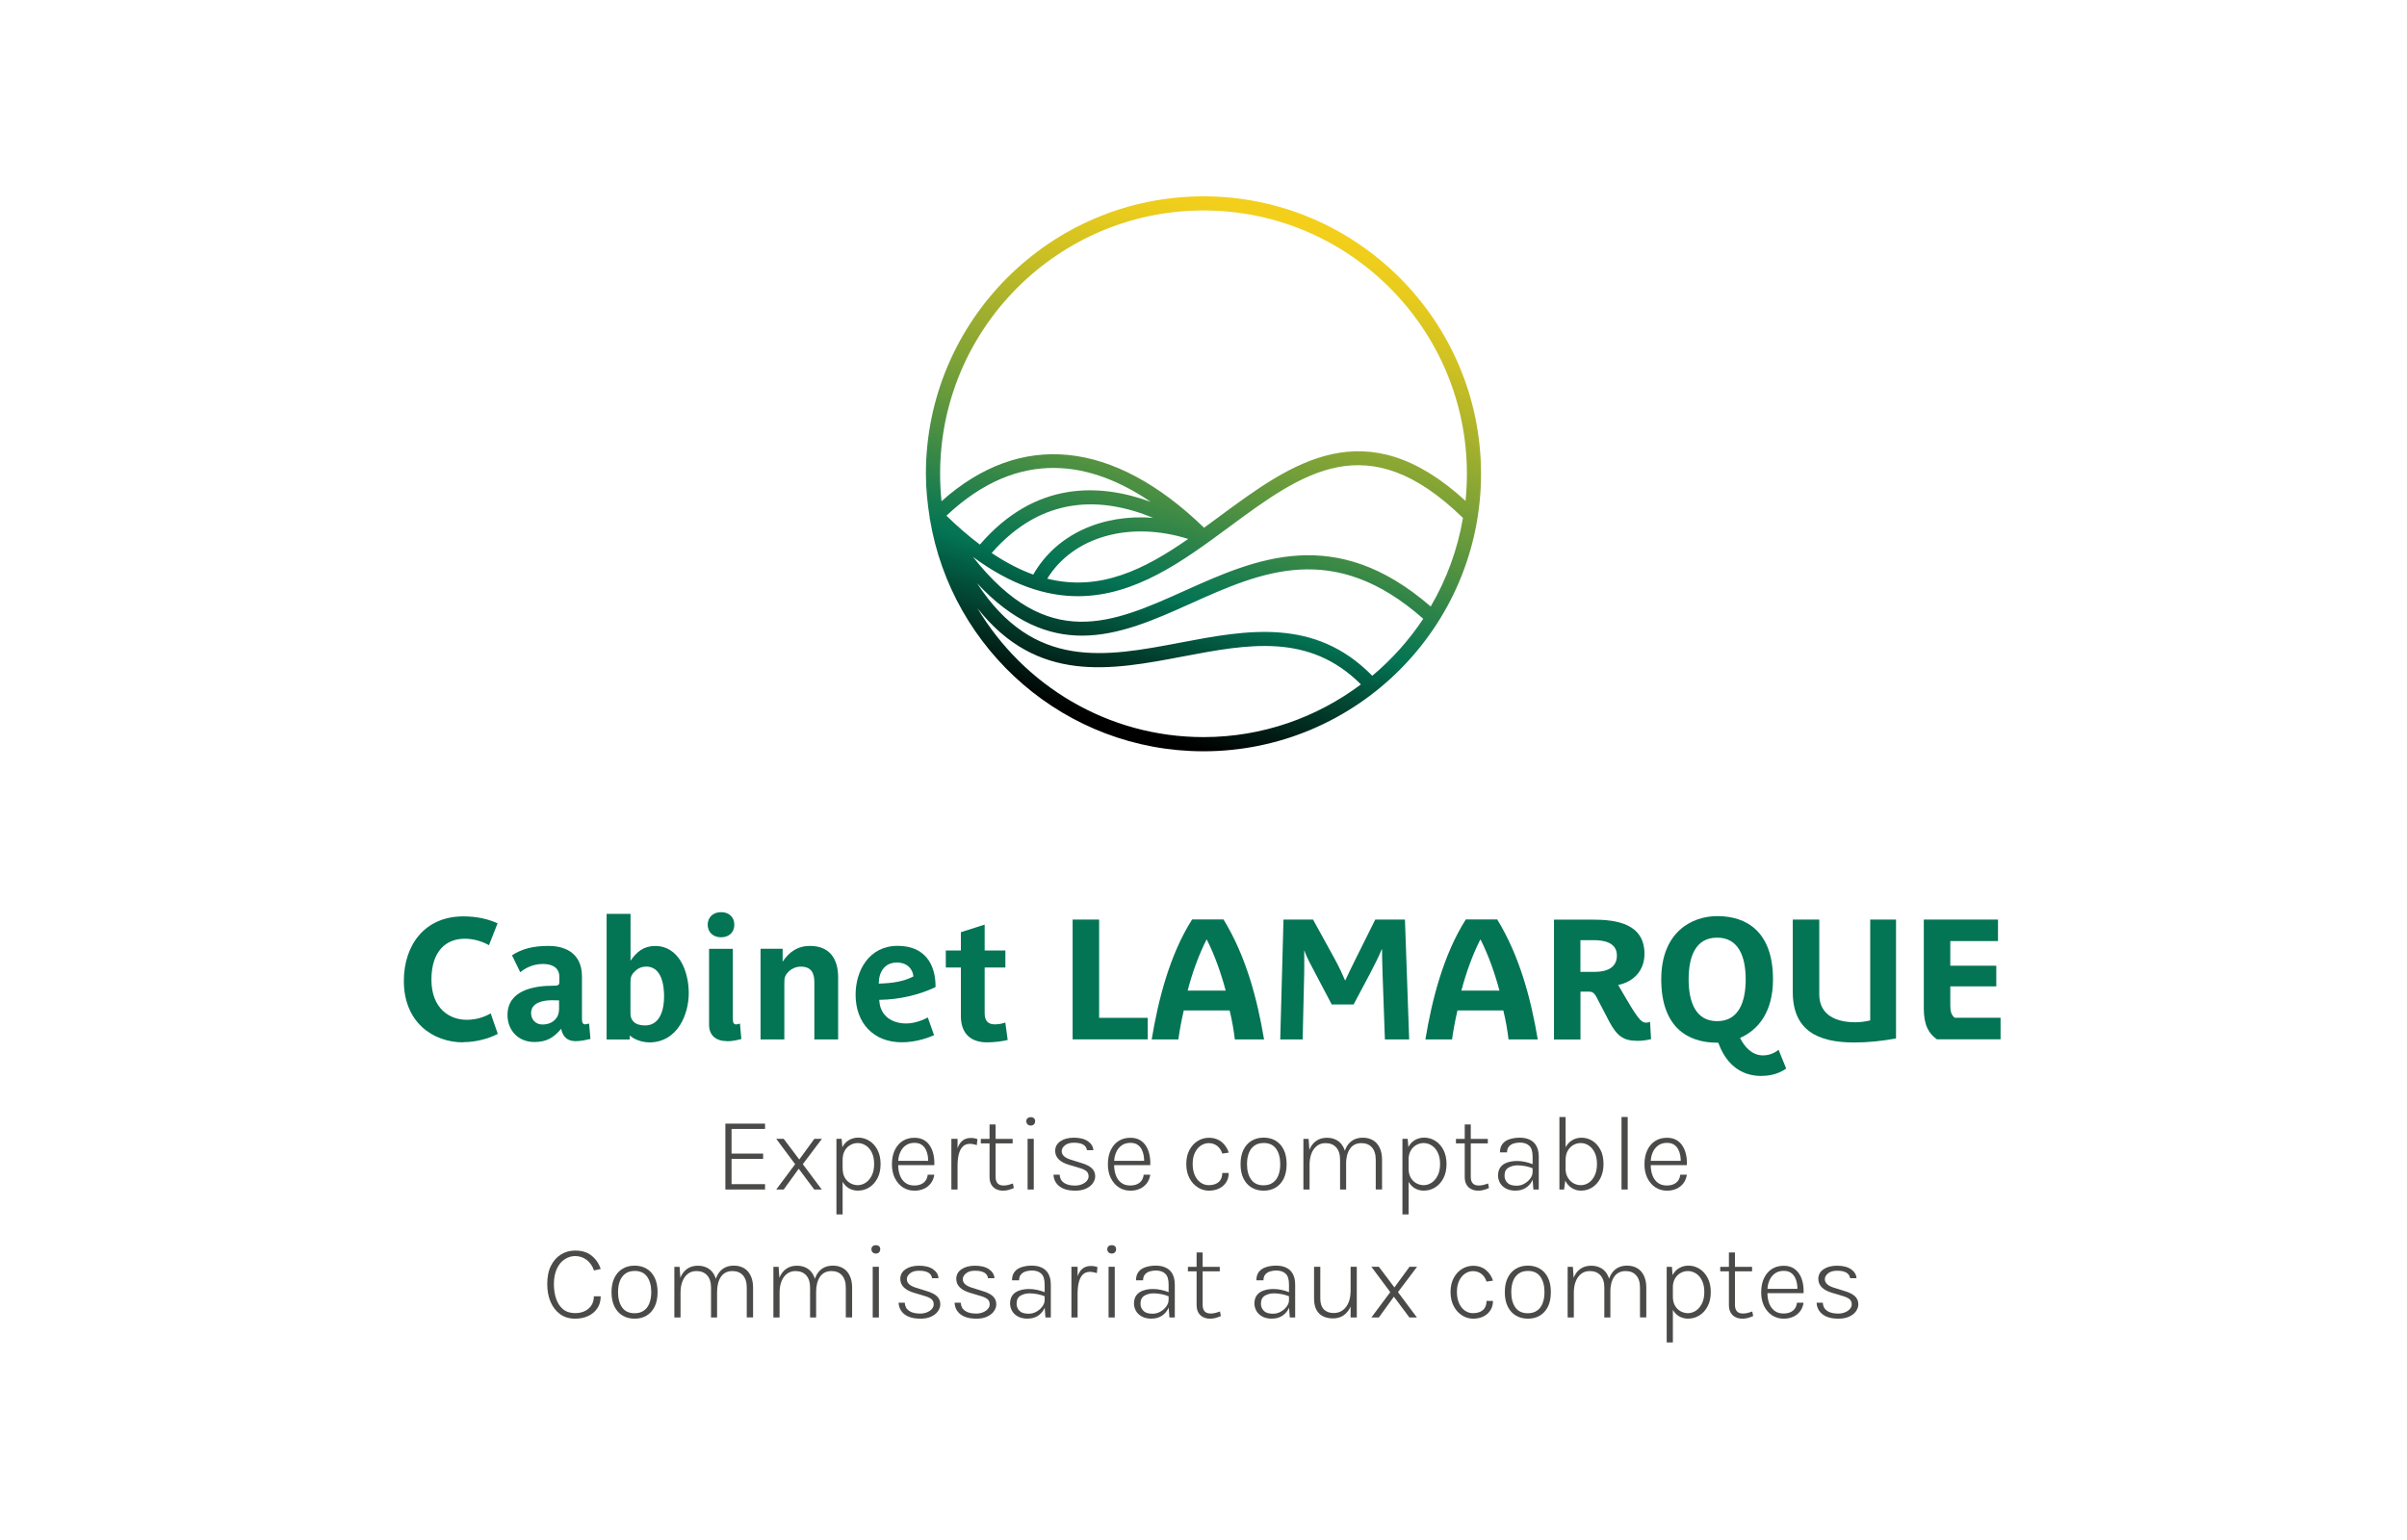 <?xml version="1.0" encoding="UTF-8"?>
<svg xmlns="http://www.w3.org/2000/svg" xmlns:xlink="http://www.w3.org/1999/xlink" id="Formes" viewBox="0 0 354.33 226.77">
  <defs>
    <style>
      .cls-1 {
        fill: url(#Dégradé_sans_nom_2);
      }

      .cls-2 {
        fill: #037454;
      }

      .cls-3 {
        fill: #4a4a49;
      }
    </style>
    <linearGradient id="Dégradé_sans_nom_2" data-name="Dégradé sans nom 2" x1="187.98" y1="32.15" x2="166.37" y2="107.29" gradientUnits="userSpaceOnUse">
      <stop offset="0" stop-color="#f3cf1b"/>
      <stop offset=".07" stop-color="#e8cb1d"/>
      <stop offset=".18" stop-color="#cdc023"/>
      <stop offset=".32" stop-color="#a1af2e"/>
      <stop offset=".5" stop-color="#63983d"/>
      <stop offset=".69" stop-color="#157b4f"/>
      <stop offset=".74" stop-color="#037454"/>
      <stop offset="1" stop-color="#000"/>
    </linearGradient>
  </defs>
  <g>
    <path class="cls-2" d="M68.2,153.49c-4.47,0-8.75-2.95-8.75-9.05,0-5.27,3.07-9.5,8.75-9.5,2.17,0,3.77.45,5.05,1.02l-1.27,3.22c-1.15-.65-2.45-.95-3.57-.95-2.7,0-4.9,1.77-4.9,6.02s2.65,5.92,5.2,5.92c1.4,0,2.65-.42,3.52-.95l1.05,3.02c-1.35.72-3.27,1.22-5.07,1.22Z"/>
    <path class="cls-2" d="M84.68,153.31c-1.25,0-1.87-.77-2.07-1.82-1.1,1.3-2.12,1.95-3.95,1.95-2.35,0-3.95-1.7-3.95-3.97,0-3.62,3.8-4.32,6.75-4.32.55,0,.88-.03.88-.48v-.87c0-.95-.6-1.85-2.45-1.85-1.55,0-2.72.72-3.3,1.22l-1.22-2.5c1.47-.95,3.1-1.38,5.4-1.38,1.87,0,4.9.67,4.9,4.52v6.15c0,.48.05.88.47.88.15,0,.43-.08.58-.12l.2,2.27c-.52.12-1.4.33-2.22.33ZM82.3,147.31c-.38-.02-.75-.02-1.05-.02-1.22,0-3.07.3-3.07,1.9,0,.97.7,1.67,1.67,1.67.77,0,1.42-.25,1.87-.72.4-.43.58-.92.58-1.58v-1.25Z"/>
    <path class="cls-2" d="M95.55,153.49c-1,0-2.17-.4-2.85-1.02v.6h-3.4v-18.5h3.52v6.9c.9-1.3,1.92-2.17,3.62-2.17,3.5,0,4.95,3.72,4.95,6.95,0,3-1.57,7.25-5.85,7.25ZM95.1,142.34c-.7,0-1.25.3-1.62.67-.6.58-.67.95-.67,1.72v4.52c0,.92.55,1.75,2.15,1.75,2.25,0,2.8-2.42,2.8-4.25s-.42-4.42-2.65-4.42Z"/>
    <path class="cls-2" d="M106.15,138.02c-1.2,0-1.97-.78-1.97-1.85s.77-1.85,1.97-1.85,1.95.77,1.95,1.85-.75,1.85-1.95,1.85ZM107.03,153.31c-1.62,0-2.65-.83-2.65-2.42v-11.17h3.5v10.25c0,.48.05.88.48.88.15,0,.42-.08.57-.12l.2,2.27c-.45.12-1.27.33-2.1.33Z"/>
    <path class="cls-2" d="M119.88,153.06v-8.45c0-1.35-.48-2.27-2-2.27-.7,0-1.32.3-1.7.65-.67.65-.72.97-.72,1.87v8.2h-3.5v-13.35h3.25v1.9c.95-1.42,2.2-2.32,4.02-2.32,2.97,0,4.15,2,4.15,4.6v9.17h-3.5Z"/>
    <path class="cls-2" d="M129.43,147.24c0,.12.03.17.03.3.2,2.07,1.85,3.17,3.95,3.17,1.2,0,2.47-.5,3.17-.88l.92,2.6c-1.02.47-2.8,1.05-4.75,1.05-4.17,0-6.8-2.85-6.8-7,0-3.52,1.95-7.2,6.2-7.2,3.95,0,5.6,2.67,5.57,6.07-2.32,1.12-5.3,1.85-8.3,1.88ZM132.03,141.74c-1.87,0-2.67,1.47-2.67,3.1,1.9-.05,3.6-.28,5.1-1.05-.07-1.03-.87-2.05-2.42-2.05Z"/>
    <path class="cls-2" d="M145.3,153.49c-2.37,0-3.85-1.27-3.85-3.85v-7.17h-2.22v-2.5h2.22v-2.7l3.5-1.12v3.82h3.05v2.5h-3.05v6.75c0,1.32.72,1.62,1.52,1.62.73,0,1.22-.17,1.52-.27l.35,2.57c-.65.17-1.87.35-3.05.35Z"/>
    <path class="cls-2" d="M157.9,153.06v-17.65h3.9v14.47h7.15v3.17h-11.05Z"/>
    <path class="cls-2" d="M181.78,153.06c-.17-1.4-.42-2.85-.77-4.27h-6.75c-.33,1.42-.6,2.88-.8,4.27h-3.92c.98-5.92,2.67-12.5,5.95-17.67h4.62c3.3,5.4,4.95,11.62,5.97,17.67h-4.3ZM177.65,138.37h-.05c-1.15,2.3-2.07,4.82-2.77,7.5h5.6c-.7-2.62-1.6-5.17-2.77-7.5Z"/>
    <path class="cls-2" d="M203.87,153.06l-.35-9.82c-.05-1.3-.07-2.77-.07-3.45h-.05c-.3.77-1.12,2.45-1.67,3.47l-2.47,4.65h-3.22l-2.5-4.75c-.55-1.05-1.25-2.3-1.5-3.15h-.05c0,.83.02,2.2,0,3.2l-.23,9.85h-3.3l.48-17.65h4.35l3.2,5.82c.67,1.22,1.27,2.55,1.52,3.15h.02c.35-.77.95-2,1.52-3.15l2.9-5.82h4.37l.62,17.65h-3.57Z"/>
    <path class="cls-2" d="M222.07,153.06c-.17-1.4-.42-2.85-.77-4.27h-6.75c-.33,1.42-.6,2.88-.8,4.27h-3.92c.98-5.92,2.67-12.5,5.95-17.67h4.62c3.3,5.4,4.95,11.62,5.97,17.67h-4.3ZM217.95,138.37h-.05c-1.15,2.3-2.07,4.82-2.77,7.5h5.6c-.7-2.62-1.6-5.17-2.77-7.5Z"/>
    <path class="cls-2" d="M240.95,153.26c-1.95,0-2.92-.7-4.05-2.82-.58-1.1-1.4-2.67-1.85-3.55-.4-.8-.77-.87-1.17-.87h-1.22v7.05h-3.9v-17.65h5.72c3.5,0,7.6.6,7.6,5.05,0,2.42-1.57,4.1-3.87,4.57.25.43,1.1,1.92,1.82,3.1,1.32,2.15,1.72,2.45,2.3,2.45.2,0,.45-.05.57-.12l.15,2.55c-.75.17-1.32.25-2.1.25ZM234.55,138.44h-1.9v4.67h2.12c1.5,0,3.25-.45,3.25-2.4s-1.92-2.27-3.47-2.27Z"/>
    <path class="cls-2" d="M259.3,158.44c-3.35,0-5.35-2.1-6.35-4.9h-.2c-4.4,0-8.2-2.37-8.2-9.32s4.47-9.32,8.25-9.32c4.4,0,8.2,2.38,8.2,9.32,0,4.85-2.22,7.47-4.85,8.62.65,1.3,1.75,2.57,3.37,2.57,1,0,1.8-.4,2.3-.83l1.12,2.77c-.77.55-1.95,1.08-3.65,1.08ZM252.78,138.07c-3.22,0-4.2,2.85-4.2,6.15s1.02,6.15,4.2,6.15,4.2-2.85,4.2-6.15-1.02-6.15-4.2-6.15Z"/>
    <path class="cls-2" d="M272.93,153.51c-5.37,0-9.02-1.8-9.02-7.45v-10.65h3.9v11c0,3.12,2.55,4.12,5.3,4.12.75,0,1.47-.1,2.2-.27v-14.85h3.8v17.5c-2.02.38-4.1.6-6.17.6Z"/>
    <path class="cls-2" d="M285.15,153.06c-1.2-.83-1.95-2.07-1.95-4.55v-13.1h10.92v3.17h-7.02v3.62h6.77v3.05h-6.77v2.82c0,.85.15,1.4.65,1.8h6.75v3.17h-9.35Z"/>
  </g>
  <g>
    <path class="cls-3" d="M106.78,175.16v-9.7h5.84v.78h-4.93v3.63h4.65v.78h-4.65v3.72h4.93v.79h-5.84Z"/>
    <path class="cls-3" d="M114.27,175.16l2.78-3.73-2.78-3.73h1.1l2.29,3.04,2.22-3.04h1.11l-2.81,3.73,2.79,3.73h-1.11l-2.28-3.06-2.21,3.06h-1.1Z"/>
    <path class="cls-3" d="M123.13,178.83v-11.13h.77l.14,1.7v9.43h-.91ZM126.34,175.33c-.54,0-1.02-.13-1.43-.38-.41-.26-.73-.63-.96-1.11-.23-.48-.34-1.06-.34-1.74h.44c0,.53.11.97.32,1.33.21.36.49.63.82.81.34.18.69.28,1.07.28.41,0,.8-.12,1.17-.36.37-.24.66-.59.9-1.06.23-.46.35-1.03.35-1.69s-.11-1.21-.33-1.67c-.22-.46-.51-.81-.88-1.05s-.76-.37-1.2-.37c-.38,0-.74.09-1.08.28s-.62.46-.83.83c-.21.36-.32.82-.32,1.35h-.44c0-.69.12-1.28.36-1.77.24-.49.56-.86.98-1.11s.88-.38,1.41-.38c.58,0,1.12.16,1.62.47.5.31.9.76,1.2,1.33.3.58.46,1.27.46,2.08s-.15,1.52-.46,2.1c-.31.59-.71,1.04-1.21,1.35-.5.31-1.04.47-1.61.47Z"/>
    <path class="cls-3" d="M134.61,175.33c-.65,0-1.22-.17-1.72-.5-.49-.33-.88-.79-1.17-1.37-.28-.58-.42-1.25-.42-2,0-.82.14-1.52.42-2.1.28-.59.67-1.04,1.16-1.35.49-.31,1.07-.47,1.72-.47.55,0,1.02.11,1.4.33.38.22.69.52.93.91.24.38.4.81.5,1.3.1.48.13.98.11,1.49h-5.5v-.63h4.95l-.36.24c.02-.34,0-.68-.06-1.02-.06-.34-.16-.65-.31-.93-.15-.28-.36-.51-.62-.68s-.61-.26-1.03-.26c-.53,0-.98.14-1.33.41-.36.27-.62.63-.8,1.07-.18.44-.26.9-.26,1.4v.38c0,.57.09,1.08.26,1.54.18.46.44.82.79,1.08.35.27.8.4,1.33.4s1-.13,1.35-.4.56-.67.62-1.19h.97c-.08.5-.25.92-.52,1.27s-.61.62-1.02.8c-.41.19-.88.28-1.4.28Z"/>
    <path class="cls-3" d="M140.05,175.16v-7.46h.91v7.46h-.91ZM140.62,171.74c0-.93.08-1.71.24-2.32.16-.62.41-1.08.75-1.39.34-.31.77-.46,1.3-.46.18,0,.35.01.51.04.15.03.31.07.47.13l-.1.89c-.15-.06-.32-.11-.5-.14-.18-.04-.34-.06-.48-.06-.47,0-.83.14-1.1.42-.27.28-.46.67-.58,1.17s-.17,1.08-.17,1.73h-.34Z"/>
    <path class="cls-3" d="M144.38,168.37v-.66h4.69v.66h-4.69ZM147.66,175.33c-.39,0-.73-.08-1.03-.23-.3-.15-.54-.38-.71-.68-.17-.3-.25-.67-.25-1.11v-7.73h.89v7.72c0,.85.39,1.27,1.18,1.27.23,0,.45-.03.66-.08.21-.05.44-.13.71-.22l.13.67c-.26.12-.51.21-.77.28-.26.07-.52.11-.79.11Z"/>
    <path class="cls-3" d="M151.73,165.74c-.19,0-.35-.06-.47-.18-.12-.12-.18-.27-.18-.46s.06-.32.18-.43.28-.16.47-.16c.2,0,.36.05.48.16s.17.25.17.43-.06.33-.17.46c-.12.12-.27.18-.48.18ZM151.27,175.16v-7.46h.91v7.46h-.91Z"/>
    <path class="cls-3" d="M158.31,175.33c-.72,0-1.32-.1-1.79-.31-.47-.21-.82-.49-1.06-.85-.24-.36-.36-.75-.38-1.19h.91c.03.53.24.93.64,1.2.4.27.94.4,1.62.4.36,0,.69-.06.99-.18.3-.12.55-.28.73-.49.19-.21.28-.44.28-.7,0-.33-.12-.6-.37-.79s-.64-.35-1.17-.49l-1.36-.41c-.65-.19-1.15-.46-1.5-.8-.35-.35-.52-.77-.52-1.25,0-.59.25-1.06.76-1.41.51-.35,1.17-.53,1.99-.53.89,0,1.58.18,2.08.53.5.35.76.79.79,1.31h-.94c-.06-.37-.25-.65-.57-.83-.32-.18-.77-.27-1.35-.27s-1.01.13-1.33.39-.47.55-.47.86c0,.6.51,1.03,1.54,1.31l1.33.42c.67.19,1.18.44,1.53.75.35.31.53.72.53,1.21,0,.36-.12.7-.35,1.03-.23.33-.57.59-1,.79-.43.2-.96.3-1.57.3Z"/>
    <path class="cls-3" d="M166.4,175.33c-.65,0-1.22-.17-1.72-.5-.49-.33-.88-.79-1.17-1.37-.28-.58-.42-1.25-.42-2,0-.82.14-1.52.42-2.1.28-.59.67-1.04,1.16-1.35.49-.31,1.07-.47,1.72-.47.55,0,1.02.11,1.4.33.38.22.69.52.93.91.24.38.4.81.5,1.3.1.48.13.98.11,1.49h-5.5v-.63h4.95l-.36.24c.02-.34,0-.68-.06-1.02-.06-.34-.16-.65-.31-.93-.15-.28-.36-.51-.62-.68s-.61-.26-1.03-.26c-.53,0-.98.14-1.33.41-.36.27-.62.63-.8,1.07-.18.44-.26.9-.26,1.4v.38c0,.57.09,1.08.26,1.54.18.46.44.82.79,1.08.35.27.8.4,1.33.4s1-.13,1.35-.4.56-.67.62-1.19h.97c-.08.5-.25.92-.52,1.27s-.61.62-1.02.8c-.41.19-.88.28-1.4.28Z"/>
    <path class="cls-3" d="M177.96,175.33c-.58,0-1.13-.16-1.63-.48-.51-.32-.92-.77-1.23-1.36-.31-.59-.47-1.28-.47-2.08s.16-1.51.47-2.08.72-1.02,1.23-1.33c.51-.31,1.05-.46,1.63-.46.39,0,.74.06,1.06.17.32.11.6.27.84.47.24.2.45.43.62.7.17.26.31.55.4.85l-.95.14c-.15-.48-.4-.86-.75-1.13-.35-.27-.76-.41-1.24-.41-.41,0-.79.12-1.15.35-.36.24-.65.58-.88,1.04s-.34,1.02-.34,1.69c0,.61.1,1.14.3,1.61.2.47.48.83.84,1.1.36.26.76.4,1.23.4.63,0,1.12-.16,1.47-.47.35-.31.52-.76.52-1.33h.95c0,.51-.12.96-.37,1.36s-.59.7-1.03.92c-.44.22-.95.33-1.52.33Z"/>
    <path class="cls-3" d="M186.02,175.33c-.66,0-1.25-.15-1.76-.45-.51-.3-.91-.74-1.2-1.32s-.44-1.29-.44-2.14.15-1.55.44-2.13.69-1.02,1.2-1.32c.51-.3,1.09-.45,1.76-.45s1.25.15,1.76.45c.51.3.91.74,1.19,1.32.29.58.43,1.29.43,2.13s-.14,1.55-.43,2.14c-.29.58-.69,1.02-1.19,1.32-.51.3-1.09.45-1.76.45ZM186,174.54c.55,0,1.01-.13,1.37-.39.37-.26.64-.62.82-1.09s.27-1.01.27-1.63c0-.94-.2-1.69-.6-2.26-.4-.57-1.01-.86-1.83-.86-.55,0-1.01.13-1.37.39s-.64.62-.82,1.09c-.18.47-.27,1.01-.27,1.64,0,.93.2,1.68.6,2.25.4.57,1.01.86,1.83.86Z"/>
    <path class="cls-3" d="M191.87,175.16v-7.45h.77l.11,1.61c.23-.56.55-1,.99-1.31.43-.31.97-.47,1.59-.47.58,0,1.07.13,1.5.38s.75.63.98,1.11c.23.48.35,1.06.35,1.74v4.39h-.89v-4.39c0-.79-.19-1.39-.57-1.81-.38-.42-.9-.63-1.57-.63-.49,0-.91.13-1.26.4-.35.27-.62.64-.81,1.12s-.28,1.04-.28,1.69v3.62h-.91ZM202.52,175.16v-4.39c0-.79-.19-1.39-.56-1.81-.38-.42-.89-.63-1.55-.63-.74,0-1.31.28-1.69.84-.38.56-.57,1.31-.57,2.25h-.46c0-.61.06-1.16.19-1.65.13-.48.31-.89.56-1.22.25-.33.55-.58.92-.76.36-.17.78-.26,1.26-.26.58,0,1.07.13,1.5.38s.75.63.98,1.11c.23.48.35,1.06.35,1.74v4.39h-.9Z"/>
    <path class="cls-3" d="M206.45,178.83v-11.13h.77l.14,1.7v9.43h-.91ZM209.65,175.33c-.54,0-1.02-.13-1.43-.38-.41-.26-.73-.63-.96-1.11-.23-.48-.34-1.06-.34-1.74h.44c0,.53.11.97.32,1.33.21.36.49.63.82.81.34.18.69.28,1.07.28.41,0,.8-.12,1.17-.36.37-.24.66-.59.9-1.06.23-.46.35-1.03.35-1.69s-.11-1.21-.33-1.67c-.22-.46-.51-.81-.88-1.05s-.76-.37-1.2-.37c-.38,0-.74.09-1.08.28s-.62.46-.83.83c-.21.36-.32.82-.32,1.35h-.44c0-.69.12-1.28.36-1.77.24-.49.56-.86.98-1.11s.88-.38,1.41-.38c.58,0,1.12.16,1.62.47.5.31.9.76,1.2,1.33.3.58.46,1.27.46,2.08s-.15,1.52-.46,2.1c-.31.59-.71,1.04-1.21,1.35-.5.31-1.04.47-1.61.47Z"/>
    <path class="cls-3" d="M214.33,168.37v-.66h4.69v.66h-4.69ZM217.61,175.33c-.39,0-.73-.08-1.03-.23-.3-.15-.54-.38-.71-.68-.17-.3-.25-.67-.25-1.11v-7.73h.89v7.72c0,.85.39,1.27,1.18,1.27.23,0,.45-.03.66-.08.21-.05.44-.13.71-.22l.13.67c-.26.12-.51.21-.77.28-.26.07-.52.11-.79.11Z"/>
    <path class="cls-3" d="M223.14,175.33c-.6,0-1.09-.11-1.48-.33-.39-.22-.68-.5-.86-.84s-.28-.69-.28-1.05c0-.52.13-.94.38-1.26s.59-.54,1.02-.68c.43-.14.89-.21,1.4-.21.38,0,.78.04,1.19.13.41.09.8.21,1.18.36v.61c-.32-.14-.7-.25-1.12-.34-.42-.08-.81-.12-1.15-.12-.53,0-.99.12-1.37.35-.38.23-.57.62-.57,1.17,0,.41.14.76.42,1.05.28.29.73.43,1.35.43.42,0,.81-.1,1.17-.31s.64-.46.86-.76.33-.61.33-.92h.23c0,.48-.11.92-.33,1.33-.22.41-.54.75-.94,1-.41.25-.88.38-1.43.38ZM225.73,175.16l-.12-1.55v-3.3c0-.75-.16-1.28-.49-1.59-.32-.31-.79-.47-1.39-.47-.33,0-.65.05-.93.14-.29.1-.52.25-.69.46-.17.21-.26.49-.26.84h-1.04c0-.53.13-.95.39-1.27.26-.32.61-.54,1.06-.68s.93-.21,1.47-.21,1.01.09,1.43.28c.42.19.75.48.99.9.24.41.37.95.37,1.62v4.83h-.79Z"/>
    <path class="cls-3" d="M229.56,175.16v-10.68h.91v8.98l-.22,1.7h-.69ZM232.77,175.33c-.51,0-.98-.13-1.39-.39-.41-.26-.74-.63-.98-1.13-.24-.49-.36-1.08-.36-1.77h.42c0,.54.11.99.33,1.36.22.37.5.65.84.84s.7.28,1.08.28c.42,0,.82-.12,1.18-.37.36-.25.65-.6.87-1.07.22-.47.33-1.03.33-1.68s-.11-1.2-.33-1.66c-.22-.46-.51-.81-.87-1.05-.36-.25-.76-.37-1.19-.37-.38,0-.74.09-1.08.28s-.62.47-.83.84c-.21.37-.32.83-.32,1.38h-.42c0-.69.12-1.27.36-1.76.24-.49.56-.87.98-1.13.42-.26.89-.4,1.43-.4.58,0,1.12.16,1.61.47.49.31.88.76,1.18,1.33s.44,1.27.44,2.07-.15,1.49-.45,2.08c-.3.59-.7,1.04-1.19,1.36-.5.32-1.04.48-1.63.48Z"/>
    <path class="cls-3" d="M238.7,175.16v-10.68h.91v10.68h-.91Z"/>
    <path class="cls-3" d="M245.39,175.33c-.65,0-1.22-.17-1.72-.5-.49-.33-.88-.79-1.17-1.37-.28-.58-.42-1.25-.42-2,0-.82.14-1.52.42-2.1.28-.59.67-1.04,1.16-1.35.49-.31,1.07-.47,1.72-.47.55,0,1.02.11,1.4.33.38.22.69.52.93.91.24.38.4.81.5,1.3.1.48.13.98.11,1.49h-5.5v-.63h4.95l-.36.24c.02-.34,0-.68-.06-1.02-.06-.34-.16-.65-.31-.93-.15-.28-.36-.51-.62-.68s-.61-.26-1.03-.26c-.53,0-.98.14-1.33.41-.36.27-.62.63-.8,1.07-.18.44-.26.9-.26,1.4v.38c0,.57.09,1.08.26,1.54.18.46.44.82.79,1.08.35.27.8.4,1.33.4s1-.13,1.35-.4.56-.67.62-1.19h.97c-.08.5-.25.92-.52,1.27s-.61.62-1.02.8c-.41.19-.88.28-1.4.28Z"/>
    <path class="cls-3" d="M84.66,194.18c-.85,0-1.59-.22-2.2-.66-.61-.44-1.08-1.05-1.41-1.81-.33-.77-.49-1.64-.49-2.63,0-1.07.18-1.97.55-2.7s.86-1.28,1.48-1.66c.62-.38,1.31-.57,2.08-.57.99,0,1.8.25,2.42.75.62.5,1.07,1.15,1.34,1.96l-.99.22c-.22-.65-.58-1.17-1.07-1.55-.49-.38-1.06-.57-1.7-.57-.55,0-1.06.16-1.54.47s-.86.77-1.15,1.39-.44,1.37-.44,2.26c0,.8.11,1.52.33,2.17s.56,1.16,1.02,1.54c.46.38,1.05.57,1.76.57.84,0,1.51-.23,2.01-.68.51-.45.76-1.05.76-1.8h1.01c0,.68-.16,1.27-.49,1.76-.32.49-.77.87-1.34,1.14-.57.27-1.22.4-1.96.4Z"/>
    <path class="cls-3" d="M93.42,194.18c-.66,0-1.25-.15-1.76-.45-.51-.3-.91-.74-1.2-1.32s-.44-1.29-.44-2.14.15-1.55.44-2.13.69-1.02,1.2-1.32c.51-.3,1.09-.45,1.76-.45s1.25.15,1.76.45c.51.3.91.74,1.19,1.32.29.58.43,1.29.43,2.13s-.14,1.55-.43,2.14c-.29.58-.69,1.02-1.19,1.32-.51.3-1.09.45-1.76.45ZM93.41,193.38c.55,0,1.01-.13,1.37-.39.37-.26.64-.62.82-1.09s.27-1.01.27-1.63c0-.94-.2-1.69-.6-2.26-.4-.57-1.01-.86-1.83-.86-.55,0-1.01.13-1.37.39s-.64.62-.82,1.09c-.18.47-.27,1.01-.27,1.64,0,.93.2,1.68.6,2.25.4.57,1.01.86,1.83.86Z"/>
    <path class="cls-3" d="M99.27,194v-7.45h.77l.11,1.61c.23-.56.55-1,.99-1.31.43-.31.97-.47,1.59-.47.58,0,1.07.13,1.5.38s.75.63.98,1.11c.23.48.35,1.06.35,1.74v4.39h-.89v-4.39c0-.79-.19-1.39-.57-1.81-.38-.42-.9-.63-1.57-.63-.49,0-.91.13-1.26.4-.35.27-.62.64-.81,1.12s-.28,1.04-.28,1.69v3.62h-.91ZM109.93,194v-4.39c0-.79-.19-1.39-.56-1.81-.38-.42-.89-.63-1.55-.63-.74,0-1.31.28-1.69.84-.38.56-.57,1.31-.57,2.25h-.46c0-.61.06-1.16.19-1.65.13-.48.31-.89.56-1.22.25-.33.55-.58.92-.76.36-.17.78-.26,1.26-.26.58,0,1.07.13,1.5.38s.75.63.98,1.11c.23.48.35,1.06.35,1.74v4.39h-.9Z"/>
    <path class="cls-3" d="M113.85,194v-7.45h.77l.11,1.61c.23-.56.55-1,.99-1.31.43-.31.97-.47,1.59-.47.58,0,1.07.13,1.5.38s.75.63.98,1.11c.23.48.35,1.06.35,1.74v4.39h-.89v-4.39c0-.79-.19-1.39-.57-1.81-.38-.42-.9-.63-1.57-.63-.49,0-.91.13-1.26.4-.35.27-.62.64-.81,1.12s-.28,1.04-.28,1.69v3.62h-.91ZM124.51,194v-4.39c0-.79-.19-1.39-.56-1.81-.38-.42-.89-.63-1.55-.63-.74,0-1.31.28-1.69.84-.38.56-.57,1.31-.57,2.25h-.46c0-.61.06-1.16.19-1.65.13-.48.31-.89.56-1.22.25-.33.55-.58.92-.76.36-.17.78-.26,1.26-.26.58,0,1.07.13,1.5.38s.75.63.98,1.11c.23.48.35,1.06.35,1.74v4.39h-.9Z"/>
    <path class="cls-3" d="M128.93,184.59c-.19,0-.35-.06-.47-.18-.12-.12-.18-.27-.18-.46s.06-.32.18-.43.28-.16.47-.16c.2,0,.36.05.48.16s.17.25.17.43-.06.33-.17.46c-.12.12-.27.18-.48.18ZM128.47,194v-7.46h.91v7.46h-.91Z"/>
    <path class="cls-3" d="M135.51,194.18c-.72,0-1.32-.1-1.79-.31-.47-.21-.82-.49-1.06-.85-.24-.36-.36-.75-.38-1.19h.91c.03.53.24.93.64,1.2.4.27.94.4,1.62.4.36,0,.69-.06.99-.18.3-.12.55-.28.73-.49.19-.21.28-.44.28-.7,0-.33-.12-.6-.37-.79s-.64-.35-1.17-.49l-1.36-.41c-.65-.19-1.15-.46-1.5-.8-.35-.35-.52-.77-.52-1.25,0-.59.25-1.06.76-1.41.51-.35,1.17-.53,1.99-.53.89,0,1.58.18,2.08.53.5.35.76.79.79,1.31h-.94c-.06-.37-.25-.65-.57-.83-.32-.18-.77-.27-1.35-.27s-1.01.13-1.33.39-.47.55-.47.86c0,.6.51,1.03,1.54,1.31l1.33.42c.67.19,1.18.44,1.53.75.35.31.53.72.53,1.21,0,.36-.12.7-.35,1.03-.23.33-.57.59-1,.79-.43.2-.96.3-1.57.3Z"/>
    <path class="cls-3" d="M143.75,194.18c-.72,0-1.32-.1-1.79-.31-.47-.21-.82-.49-1.06-.85-.24-.36-.36-.75-.38-1.19h.91c.03.53.24.93.64,1.2.4.27.94.4,1.62.4.36,0,.69-.06.99-.18.3-.12.55-.28.73-.49.19-.21.28-.44.28-.7,0-.33-.12-.6-.37-.79s-.64-.35-1.17-.49l-1.36-.41c-.65-.19-1.15-.46-1.5-.8-.35-.35-.52-.77-.52-1.25,0-.59.25-1.06.76-1.41.51-.35,1.17-.53,1.99-.53.89,0,1.58.18,2.08.53.5.35.76.79.79,1.31h-.94c-.06-.37-.25-.65-.57-.83-.32-.18-.77-.27-1.35-.27s-1.01.13-1.33.39-.47.55-.47.86c0,.6.51,1.03,1.54,1.31l1.33.42c.67.19,1.18.44,1.53.75.35.31.53.72.53,1.21,0,.36-.12.7-.35,1.03-.23.33-.57.59-1,.79-.43.2-.96.3-1.57.3Z"/>
    <path class="cls-3" d="M151.31,194.18c-.6,0-1.09-.11-1.48-.33-.39-.22-.68-.5-.86-.84s-.28-.69-.28-1.05c0-.52.13-.94.38-1.26s.59-.54,1.02-.68c.43-.14.89-.21,1.4-.21.38,0,.78.04,1.19.13.41.09.8.21,1.18.36v.61c-.32-.14-.7-.25-1.12-.34-.42-.08-.81-.12-1.15-.12-.53,0-.99.12-1.37.35-.38.23-.57.62-.57,1.17,0,.41.14.76.42,1.05.28.29.73.43,1.35.43.42,0,.81-.1,1.17-.31s.64-.46.86-.76.33-.61.33-.92h.23c0,.48-.11.92-.33,1.33-.22.41-.54.75-.94,1-.41.25-.88.38-1.43.38ZM153.9,194l-.12-1.55v-3.3c0-.75-.16-1.28-.49-1.59-.32-.31-.79-.47-1.39-.47-.33,0-.65.05-.93.14-.29.1-.52.25-.69.46-.17.21-.26.49-.26.84h-1.04c0-.53.13-.95.39-1.27.26-.32.61-.54,1.06-.68s.93-.21,1.47-.21,1.01.09,1.43.28c.42.19.75.48.99.9.24.41.37.95.37,1.62v4.83h-.79Z"/>
    <path class="cls-3" d="M157.72,194v-7.46h.91v7.46h-.91ZM158.29,190.59c0-.93.08-1.71.24-2.32.16-.62.41-1.08.75-1.39.34-.31.77-.46,1.3-.46.18,0,.35.01.51.04.15.03.31.07.47.13l-.1.89c-.15-.06-.32-.11-.5-.14-.18-.04-.34-.06-.48-.06-.47,0-.83.14-1.1.42-.27.28-.46.67-.58,1.17s-.17,1.08-.17,1.73h-.34Z"/>
    <path class="cls-3" d="M163.65,184.59c-.19,0-.35-.06-.47-.18-.12-.12-.18-.27-.18-.46s.06-.32.18-.43.28-.16.47-.16c.2,0,.36.05.48.16s.17.25.17.43-.06.33-.17.46c-.12.12-.27.18-.48.18ZM163.19,194v-7.46h.91v7.46h-.91Z"/>
    <path class="cls-3" d="M169.55,194.18c-.6,0-1.09-.11-1.48-.33-.39-.22-.68-.5-.86-.84s-.28-.69-.28-1.05c0-.52.13-.94.38-1.26s.59-.54,1.02-.68c.43-.14.89-.21,1.4-.21.38,0,.78.04,1.19.13.41.09.8.21,1.18.36v.61c-.32-.14-.7-.25-1.12-.34-.42-.08-.81-.12-1.15-.12-.53,0-.99.12-1.37.35-.38.23-.57.62-.57,1.17,0,.41.14.76.42,1.05.28.29.73.43,1.35.43.42,0,.81-.1,1.17-.31s.64-.46.86-.76.33-.61.33-.92h.23c0,.48-.11.92-.33,1.33-.22.41-.54.75-.94,1-.41.25-.88.38-1.43.38ZM172.15,194l-.12-1.55v-3.3c0-.75-.16-1.28-.49-1.59-.32-.31-.79-.47-1.39-.47-.33,0-.65.05-.93.14-.29.1-.52.25-.69.46-.17.21-.26.49-.26.84h-1.04c0-.53.13-.95.39-1.27.26-.32.61-.54,1.06-.68s.93-.21,1.47-.21,1.01.09,1.43.28c.42.19.75.48.99.9.24.41.37.95.37,1.62v4.83h-.79Z"/>
    <path class="cls-3" d="M174.87,187.21v-.66h4.69v.66h-4.69ZM178.14,194.18c-.39,0-.73-.08-1.03-.23-.3-.15-.54-.38-.71-.68-.17-.3-.25-.67-.25-1.11v-7.73h.89v7.72c0,.85.39,1.27,1.18,1.27.23,0,.45-.03.66-.08.21-.05.44-.13.71-.22l.13.67c-.26.12-.51.21-.77.28-.26.07-.52.11-.79.11Z"/>
    <path class="cls-3" d="M187.28,194.18c-.6,0-1.09-.11-1.48-.33-.39-.22-.68-.5-.86-.84s-.28-.69-.28-1.05c0-.52.13-.94.38-1.26s.59-.54,1.02-.68c.43-.14.89-.21,1.4-.21.38,0,.78.04,1.19.13.41.09.8.21,1.18.36v.61c-.32-.14-.7-.25-1.12-.34-.42-.08-.81-.12-1.15-.12-.53,0-.99.12-1.37.35-.38.23-.57.62-.57,1.17,0,.41.14.76.42,1.05.28.29.73.43,1.35.43.42,0,.81-.1,1.17-.31s.64-.46.86-.76.33-.61.33-.92h.23c0,.48-.11.92-.33,1.33-.22.41-.54.75-.94,1-.41.25-.88.38-1.43.38ZM189.87,194l-.12-1.55v-3.3c0-.75-.16-1.28-.49-1.59-.32-.31-.79-.47-1.39-.47-.33,0-.65.05-.93.14-.29.1-.52.25-.69.46-.17.21-.26.49-.26.84h-1.04c0-.53.13-.95.39-1.27.26-.32.61-.54,1.06-.68s.93-.21,1.47-.21,1.01.09,1.43.28c.42.19.75.48.99.9.24.41.37.95.37,1.62v4.83h-.79Z"/>
    <path class="cls-3" d="M193.45,186.54h.91v4.68c0,.69.17,1.22.51,1.58.34.36.83.55,1.46.55.52,0,.97-.14,1.34-.42.37-.28.66-.66.85-1.14.2-.48.29-1,.29-1.58h.43c0,.79-.12,1.49-.37,2.08-.25.59-.59,1.05-1.04,1.37-.45.32-.98.48-1.6.48-.58,0-1.07-.11-1.49-.32-.42-.21-.74-.54-.96-.96s-.34-.96-.34-1.59v-4.73ZM198.82,186.54h.91v7.46h-.91v-7.46Z"/>
    <path class="cls-3" d="M201.88,194l2.78-3.73-2.78-3.73h1.1l2.29,3.04,2.22-3.04h1.11l-2.81,3.73,2.79,3.73h-1.11l-2.28-3.06-2.21,3.06h-1.1Z"/>
    <path class="cls-3" d="M216.86,194.18c-.58,0-1.13-.16-1.63-.48-.51-.32-.92-.77-1.23-1.36-.31-.59-.47-1.28-.47-2.08s.16-1.51.47-2.08.72-1.02,1.23-1.33c.51-.31,1.05-.46,1.63-.46.39,0,.74.06,1.06.17.32.11.6.27.84.47.24.2.45.43.62.7.17.26.31.55.4.85l-.95.14c-.15-.48-.4-.86-.75-1.13-.35-.27-.76-.41-1.24-.41-.41,0-.79.12-1.15.35-.36.24-.65.58-.88,1.04s-.34,1.02-.34,1.69c0,.61.1,1.14.3,1.61.2.47.48.83.84,1.1.36.26.76.4,1.23.4.63,0,1.12-.16,1.47-.47.35-.31.52-.76.52-1.33h.95c0,.51-.12.96-.37,1.36s-.59.7-1.03.92c-.44.22-.95.33-1.52.33Z"/>
    <path class="cls-3" d="M224.92,194.18c-.66,0-1.25-.15-1.76-.45-.51-.3-.91-.74-1.2-1.32s-.44-1.29-.44-2.14.15-1.55.44-2.13.69-1.02,1.2-1.32c.51-.3,1.09-.45,1.76-.45s1.25.15,1.76.45c.51.3.91.74,1.19,1.32.29.58.43,1.29.43,2.13s-.14,1.55-.43,2.14c-.29.58-.69,1.02-1.19,1.32-.51.3-1.09.45-1.76.45ZM224.9,193.38c.55,0,1.01-.13,1.37-.39.37-.26.64-.62.82-1.09s.27-1.01.27-1.63c0-.94-.2-1.69-.6-2.26-.4-.57-1.01-.86-1.83-.86-.55,0-1.01.13-1.37.39s-.64.62-.82,1.09c-.18.47-.27,1.01-.27,1.64,0,.93.2,1.68.6,2.25.4.57,1.01.86,1.83.86Z"/>
    <path class="cls-3" d="M230.77,194v-7.45h.77l.11,1.61c.23-.56.55-1,.99-1.31.43-.31.97-.47,1.59-.47.58,0,1.07.13,1.5.38s.75.63.98,1.11c.23.48.35,1.06.35,1.74v4.39h-.89v-4.39c0-.79-.19-1.39-.57-1.81-.38-.42-.9-.63-1.57-.63-.49,0-.91.13-1.26.4-.35.27-.62.64-.81,1.12s-.28,1.04-.28,1.69v3.62h-.91ZM241.42,194v-4.39c0-.79-.19-1.39-.56-1.81-.38-.42-.89-.63-1.55-.63-.74,0-1.31.28-1.69.84-.38.56-.57,1.31-.57,2.25h-.46c0-.61.06-1.16.19-1.65.13-.48.31-.89.56-1.22.25-.33.55-.58.92-.76.36-.17.78-.26,1.26-.26.58,0,1.07.13,1.5.38s.75.63.98,1.11c.23.48.35,1.06.35,1.74v4.39h-.9Z"/>
    <path class="cls-3" d="M245.35,197.68v-11.13h.77l.14,1.7v9.43h-.91ZM248.55,194.18c-.54,0-1.02-.13-1.43-.38-.41-.26-.73-.63-.96-1.11-.23-.48-.34-1.06-.34-1.74h.44c0,.53.11.97.32,1.33.21.36.49.63.82.81.34.18.69.28,1.07.28.41,0,.8-.12,1.17-.36.37-.24.66-.59.9-1.06.23-.46.35-1.03.35-1.69s-.11-1.21-.33-1.67c-.22-.46-.51-.81-.88-1.05s-.76-.37-1.2-.37c-.38,0-.74.09-1.08.28s-.62.46-.83.83c-.21.36-.32.82-.32,1.35h-.44c0-.69.12-1.28.36-1.77.24-.49.56-.86.98-1.11s.88-.38,1.41-.38c.58,0,1.12.16,1.62.47.5.31.9.76,1.2,1.33.3.58.46,1.27.46,2.08s-.15,1.52-.46,2.1c-.31.59-.71,1.04-1.21,1.35-.5.31-1.04.47-1.61.47Z"/>
    <path class="cls-3" d="M253.23,187.21v-.66h4.69v.66h-4.69ZM256.5,194.18c-.39,0-.73-.08-1.03-.23-.3-.15-.54-.38-.71-.68-.17-.3-.25-.67-.25-1.11v-7.73h.89v7.72c0,.85.39,1.27,1.18,1.27.23,0,.45-.03.66-.08.21-.05.44-.13.71-.22l.13.67c-.26.12-.51.21-.77.28-.26.07-.52.11-.79.11Z"/>
    <path class="cls-3" d="M262.57,194.18c-.65,0-1.22-.17-1.72-.5-.49-.33-.88-.79-1.17-1.37-.28-.58-.42-1.25-.42-2,0-.82.14-1.52.42-2.1.28-.59.67-1.04,1.16-1.35.49-.31,1.07-.47,1.72-.47.55,0,1.02.11,1.4.33.38.22.69.52.93.91.24.38.4.81.5,1.3.1.48.13.98.11,1.49h-5.5v-.63h4.95l-.36.24c.02-.34,0-.68-.06-1.02-.06-.34-.16-.65-.31-.93-.15-.28-.36-.51-.62-.68s-.61-.26-1.03-.26c-.53,0-.98.14-1.33.41-.36.27-.62.63-.8,1.07-.18.44-.26.9-.26,1.4v.38c0,.57.09,1.08.26,1.54.18.46.44.82.79,1.08.35.27.8.4,1.33.4s1-.13,1.35-.4.56-.67.62-1.19h.97c-.08.5-.25.92-.52,1.27s-.61.62-1.02.8c-.41.19-.88.28-1.4.28Z"/>
    <path class="cls-3" d="M270.65,194.18c-.72,0-1.32-.1-1.79-.31-.47-.21-.82-.49-1.06-.85-.24-.36-.36-.75-.38-1.19h.91c.03.53.24.93.64,1.2.4.27.94.4,1.62.4.36,0,.69-.06.99-.18.3-.12.55-.28.73-.49.19-.21.28-.44.28-.7,0-.33-.12-.6-.37-.79s-.64-.35-1.17-.49l-1.36-.41c-.65-.19-1.15-.46-1.5-.8-.35-.35-.52-.77-.52-1.25,0-.59.25-1.06.76-1.41.51-.35,1.17-.53,1.99-.53.89,0,1.58.18,2.08.53.5.35.76.79.79,1.31h-.94c-.06-.37-.25-.65-.57-.83-.32-.18-.77-.27-1.35-.27s-1.01.13-1.33.39-.47.55-.47.86c0,.6.51,1.03,1.54,1.31l1.33.42c.67.19,1.18.44,1.53.75.35.31.53.72.53,1.21,0,.36-.12.7-.35,1.03-.23.33-.57.59-1,.79-.43.2-.96.3-1.57.3Z"/>
  </g>
  <path class="cls-1" d="M136.87,76.29c-.34-2.13-.57-4.3-.57-6.52,0-22.53,18.33-40.86,40.86-40.86s40.86,18.33,40.86,40.86-18.33,40.86-40.86,40.86c-20.26,0-37.07-14.83-40.27-34.2-.02-.05-.04-.09-.05-.13h.03ZM152.11,84.6c3.37-5.9,10.09-8.93,17.63-8.35-7.53-3.1-16.27-3.37-23.76,5.18,2.13,1.43,4.17,2.47,6.13,3.18ZM154.16,85.21c7.79,1.94,14.32-1.38,20.76-5.85-8.6-2.69-16.92-.36-20.76,5.85ZM144.25,80.19c8.08-9.38,17.56-9.06,25.14-6.29-8.54-5.82-19.23-8.18-30.07,2.04,1.7,1.65,3.34,3.06,4.93,4.25ZM158.67,87.79c-4.68,0-9.78-1.61-15.44-5.78,11.04,14.01,20.49,9.78,31.23,4.95,10.36-4.66,22.08-9.87,36.15,2.35,2.32-3.96,3.95-8.35,4.75-13.04-14.04-13.71-23.55-6.71-34.53,1.41-6.6,4.87-13.69,10.11-22.15,10.11ZM177.17,30.99c-21.38,0-38.78,17.4-38.78,38.78,0,1.36.07,2.71.21,4.04,11.64-10.41,25.26-9.06,38.65,3.9.77-.56,1.55-1.14,2.33-1.71,10.52-7.77,21.39-15.8,36.16-2.24.13-1.31.2-2.64.2-3.99,0-21.38-17.4-38.78-38.78-38.78ZM209.51,91.11c-13.2-11.65-23.87-6.89-34.2-2.25-5.23,2.35-10.54,4.74-16.03,4.74-4.98,0-10.11-1.98-15.46-7.73,8.37,12.85,18.91,10.86,29.97,8.75,9.73-1.85,19.78-3.73,28.22,4.89,2.89-2.42,5.42-5.25,7.51-8.4ZM177.17,108.54c8.69,0,16.7-2.91,23.17-7.76-7.62-7.62-16.63-5.93-26.16-4.12-10.6,2.02-21.48,4.08-30.29-7.1,6.77,11.34,19.14,18.98,33.28,18.98Z"/>
</svg>
